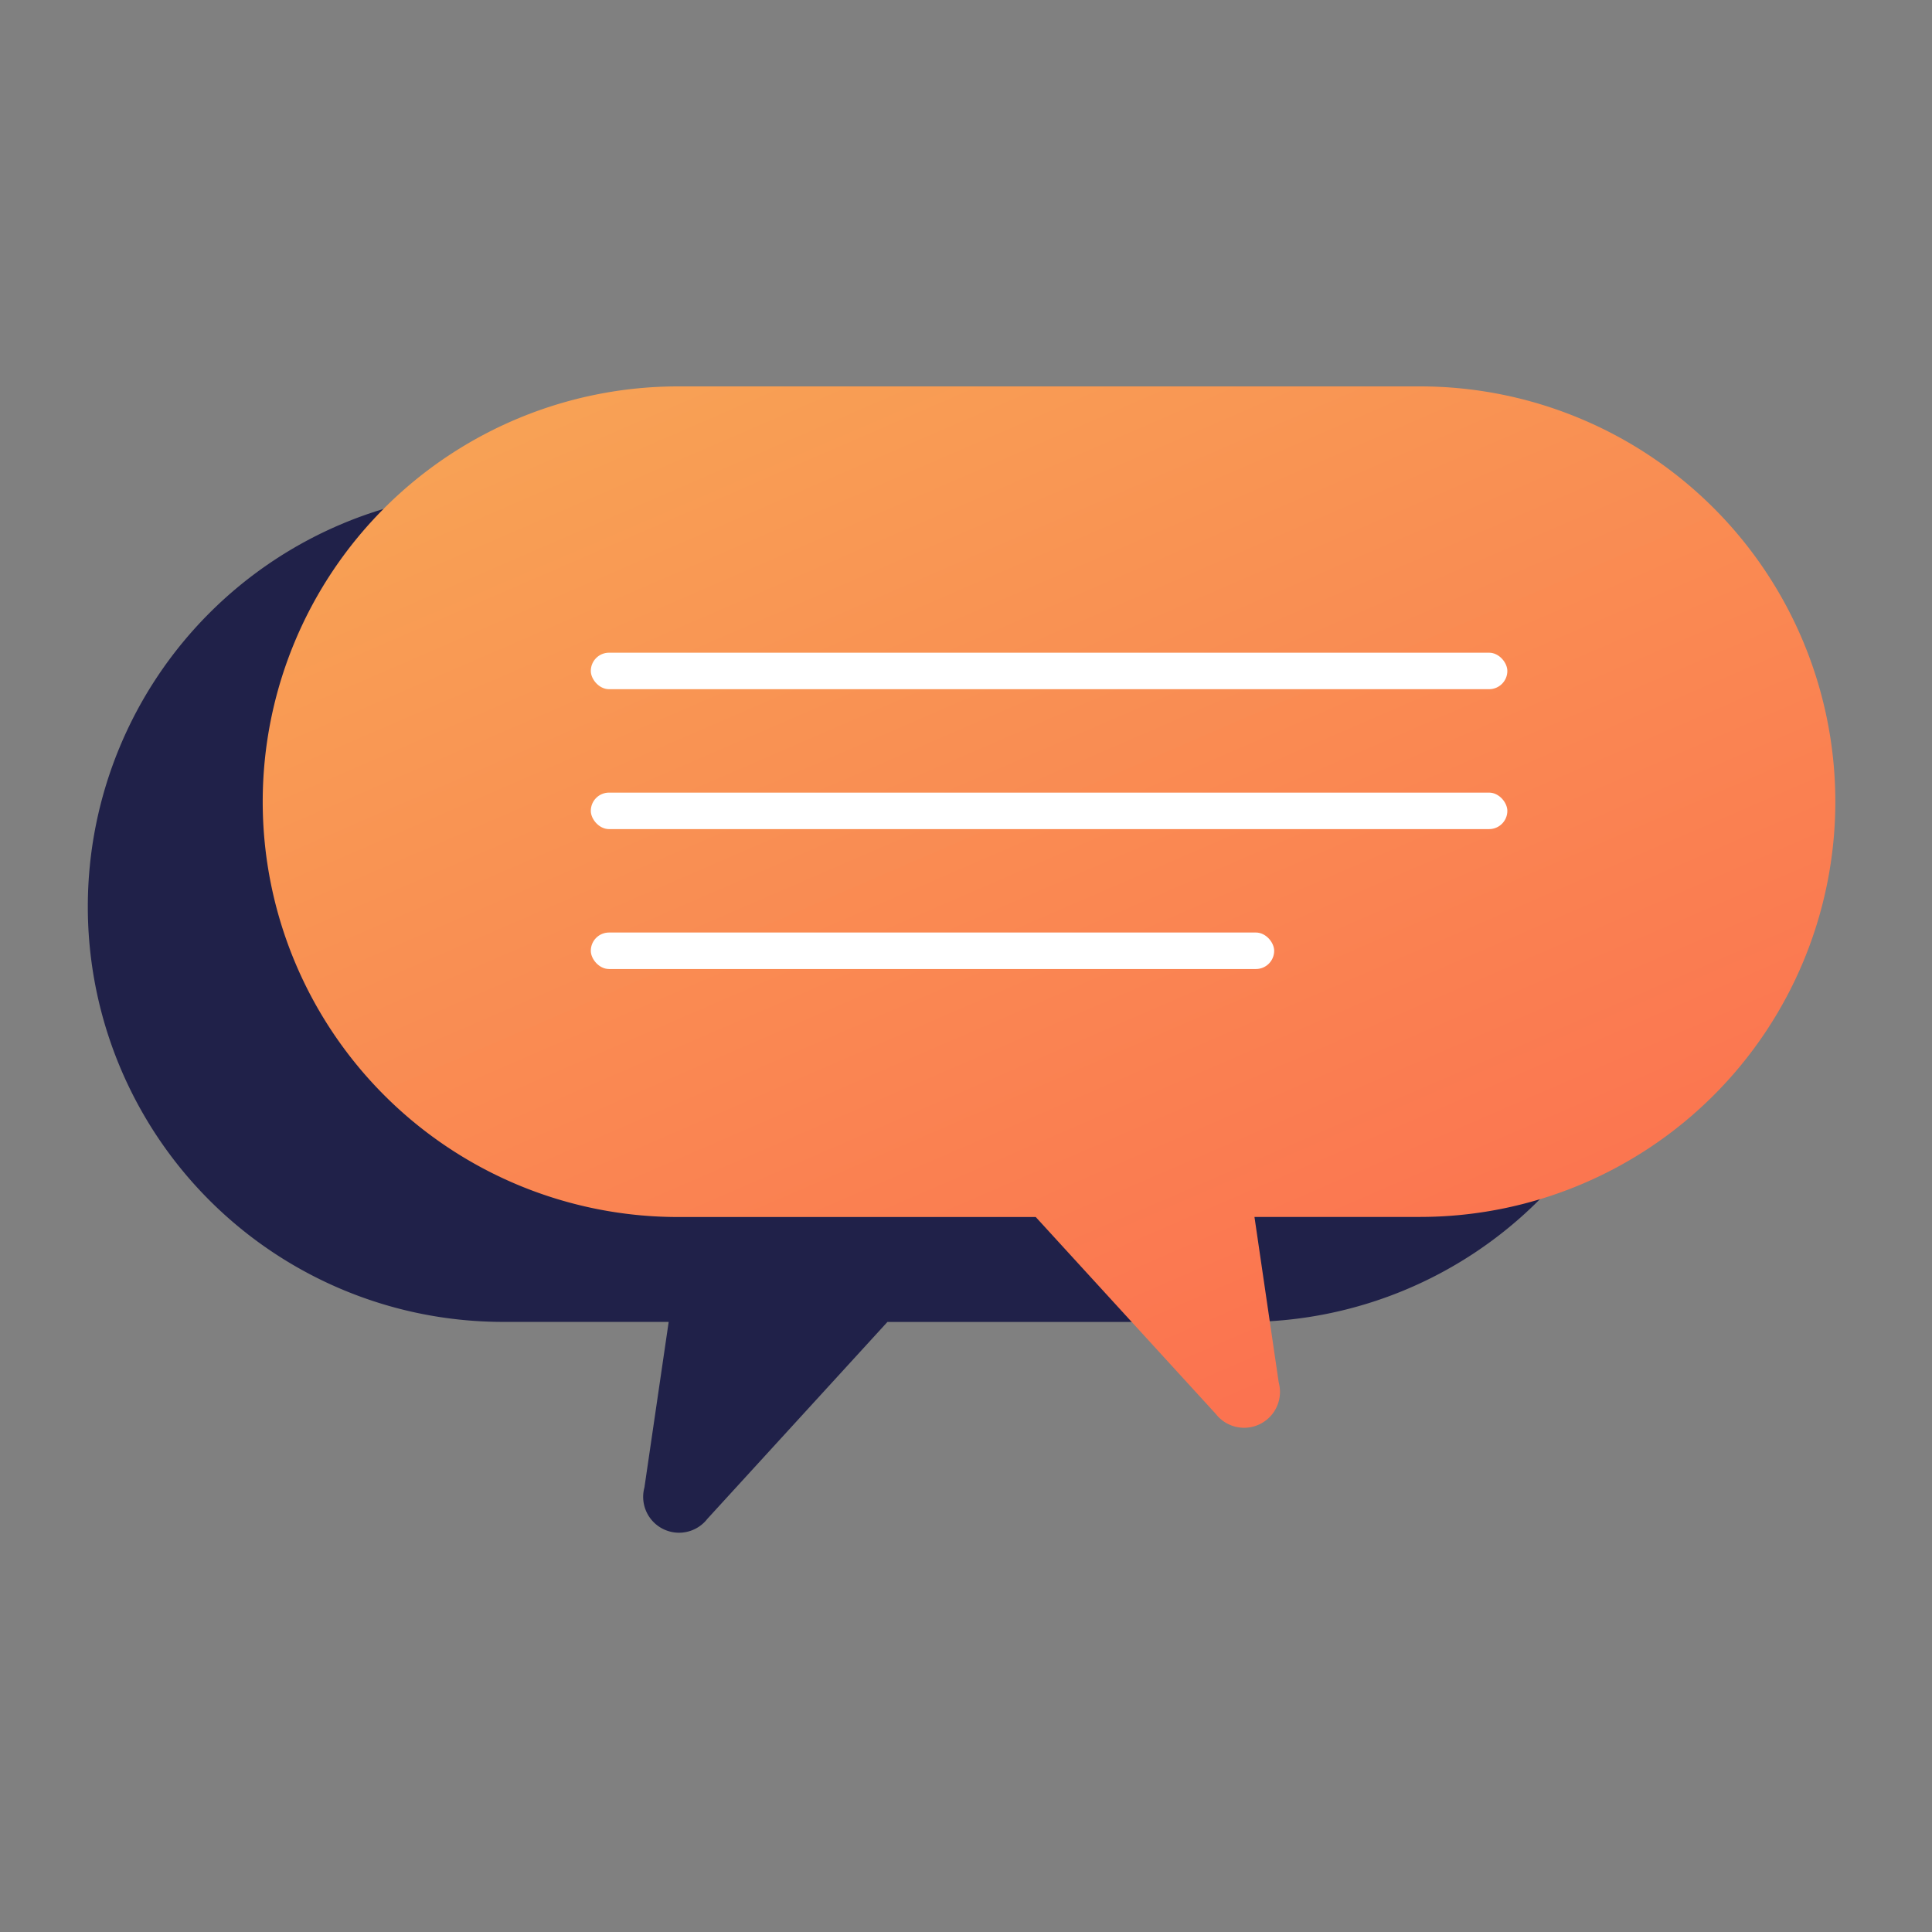 <svg xmlns="http://www.w3.org/2000/svg" xmlns:xlink="http://www.w3.org/1999/xlink" width="110" height="110" viewBox="0 0 110 110">
  <rect x="0" y="0" width="110" height="110" fill="#808080" stroke="none"/>
  <defs>
    <clipPath id="clip-path">
      <rect id="長方形_6363" data-name="長方形 6363" width="110" height="110" transform="translate(451 7142)" fill="#ff5656" opacity="0.23"/>
    </clipPath>
    <linearGradient id="linear-gradient" x1="0.195" y1="-0.061" x2="0.805" y2="0.859" gradientUnits="objectBoundingBox">
      <stop offset="0" stop-color="#cedddb"/>
      <stop offset="0" stop-color="#f8a455"/>
      <stop offset="1" stop-color="#fb7350"/>
    </linearGradient>
  </defs>
  <g id="マスクグループ_125" data-name="マスクグループ 125" transform="translate(-451 -7142)" clip-path="url(#clip-path)">
    <g id="step2" transform="translate(456 7164)">
      <path id="パス_82927" data-name="パス 82927" d="M23.646,9H65.893A23.648,23.648,0,0,1,89.539,32.646h0A23.648,23.648,0,0,1,65.893,56.292H45.526L35.276,67.5a2.042,2.042,0,0,1-3.585-1.786l1.381-9.426H23.646A23.639,23.639,0,0,1,0,32.646H0A23.648,23.648,0,0,1,23.646,9Z" transform="translate(0 -3.025)" fill="#202149"/>
      <path id="パス_82928" data-name="パス 82928" d="M80.893,0H38.646A23.648,23.648,0,0,0,15,23.646h0A23.648,23.648,0,0,0,38.646,47.292H59.012L69.262,58.5a2.042,2.042,0,0,0,3.585-1.786l-1.381-9.427h9.426a23.648,23.648,0,0,0,23.646-23.646h0A23.648,23.648,0,0,0,80.893,0Z" transform="translate(-5.042)" fill="url(#linear-gradient)"/>
      <rect id="長方形_6360" data-name="長方形 6360" width="38.908" height="2.078" rx="1.039" transform="translate(28.638 31.094)" fill="#fff"/>
      <rect id="長方形_6361" data-name="長方形 6361" width="52.184" height="2.078" rx="1.039" transform="translate(28.638 23.128)" fill="#fff"/>
      <rect id="長方形_6362" data-name="長方形 6362" width="52.184" height="2.078" rx="1.039" transform="translate(28.638 15.162)" fill="#fff"/>
    </g>
  </g>
</svg>

